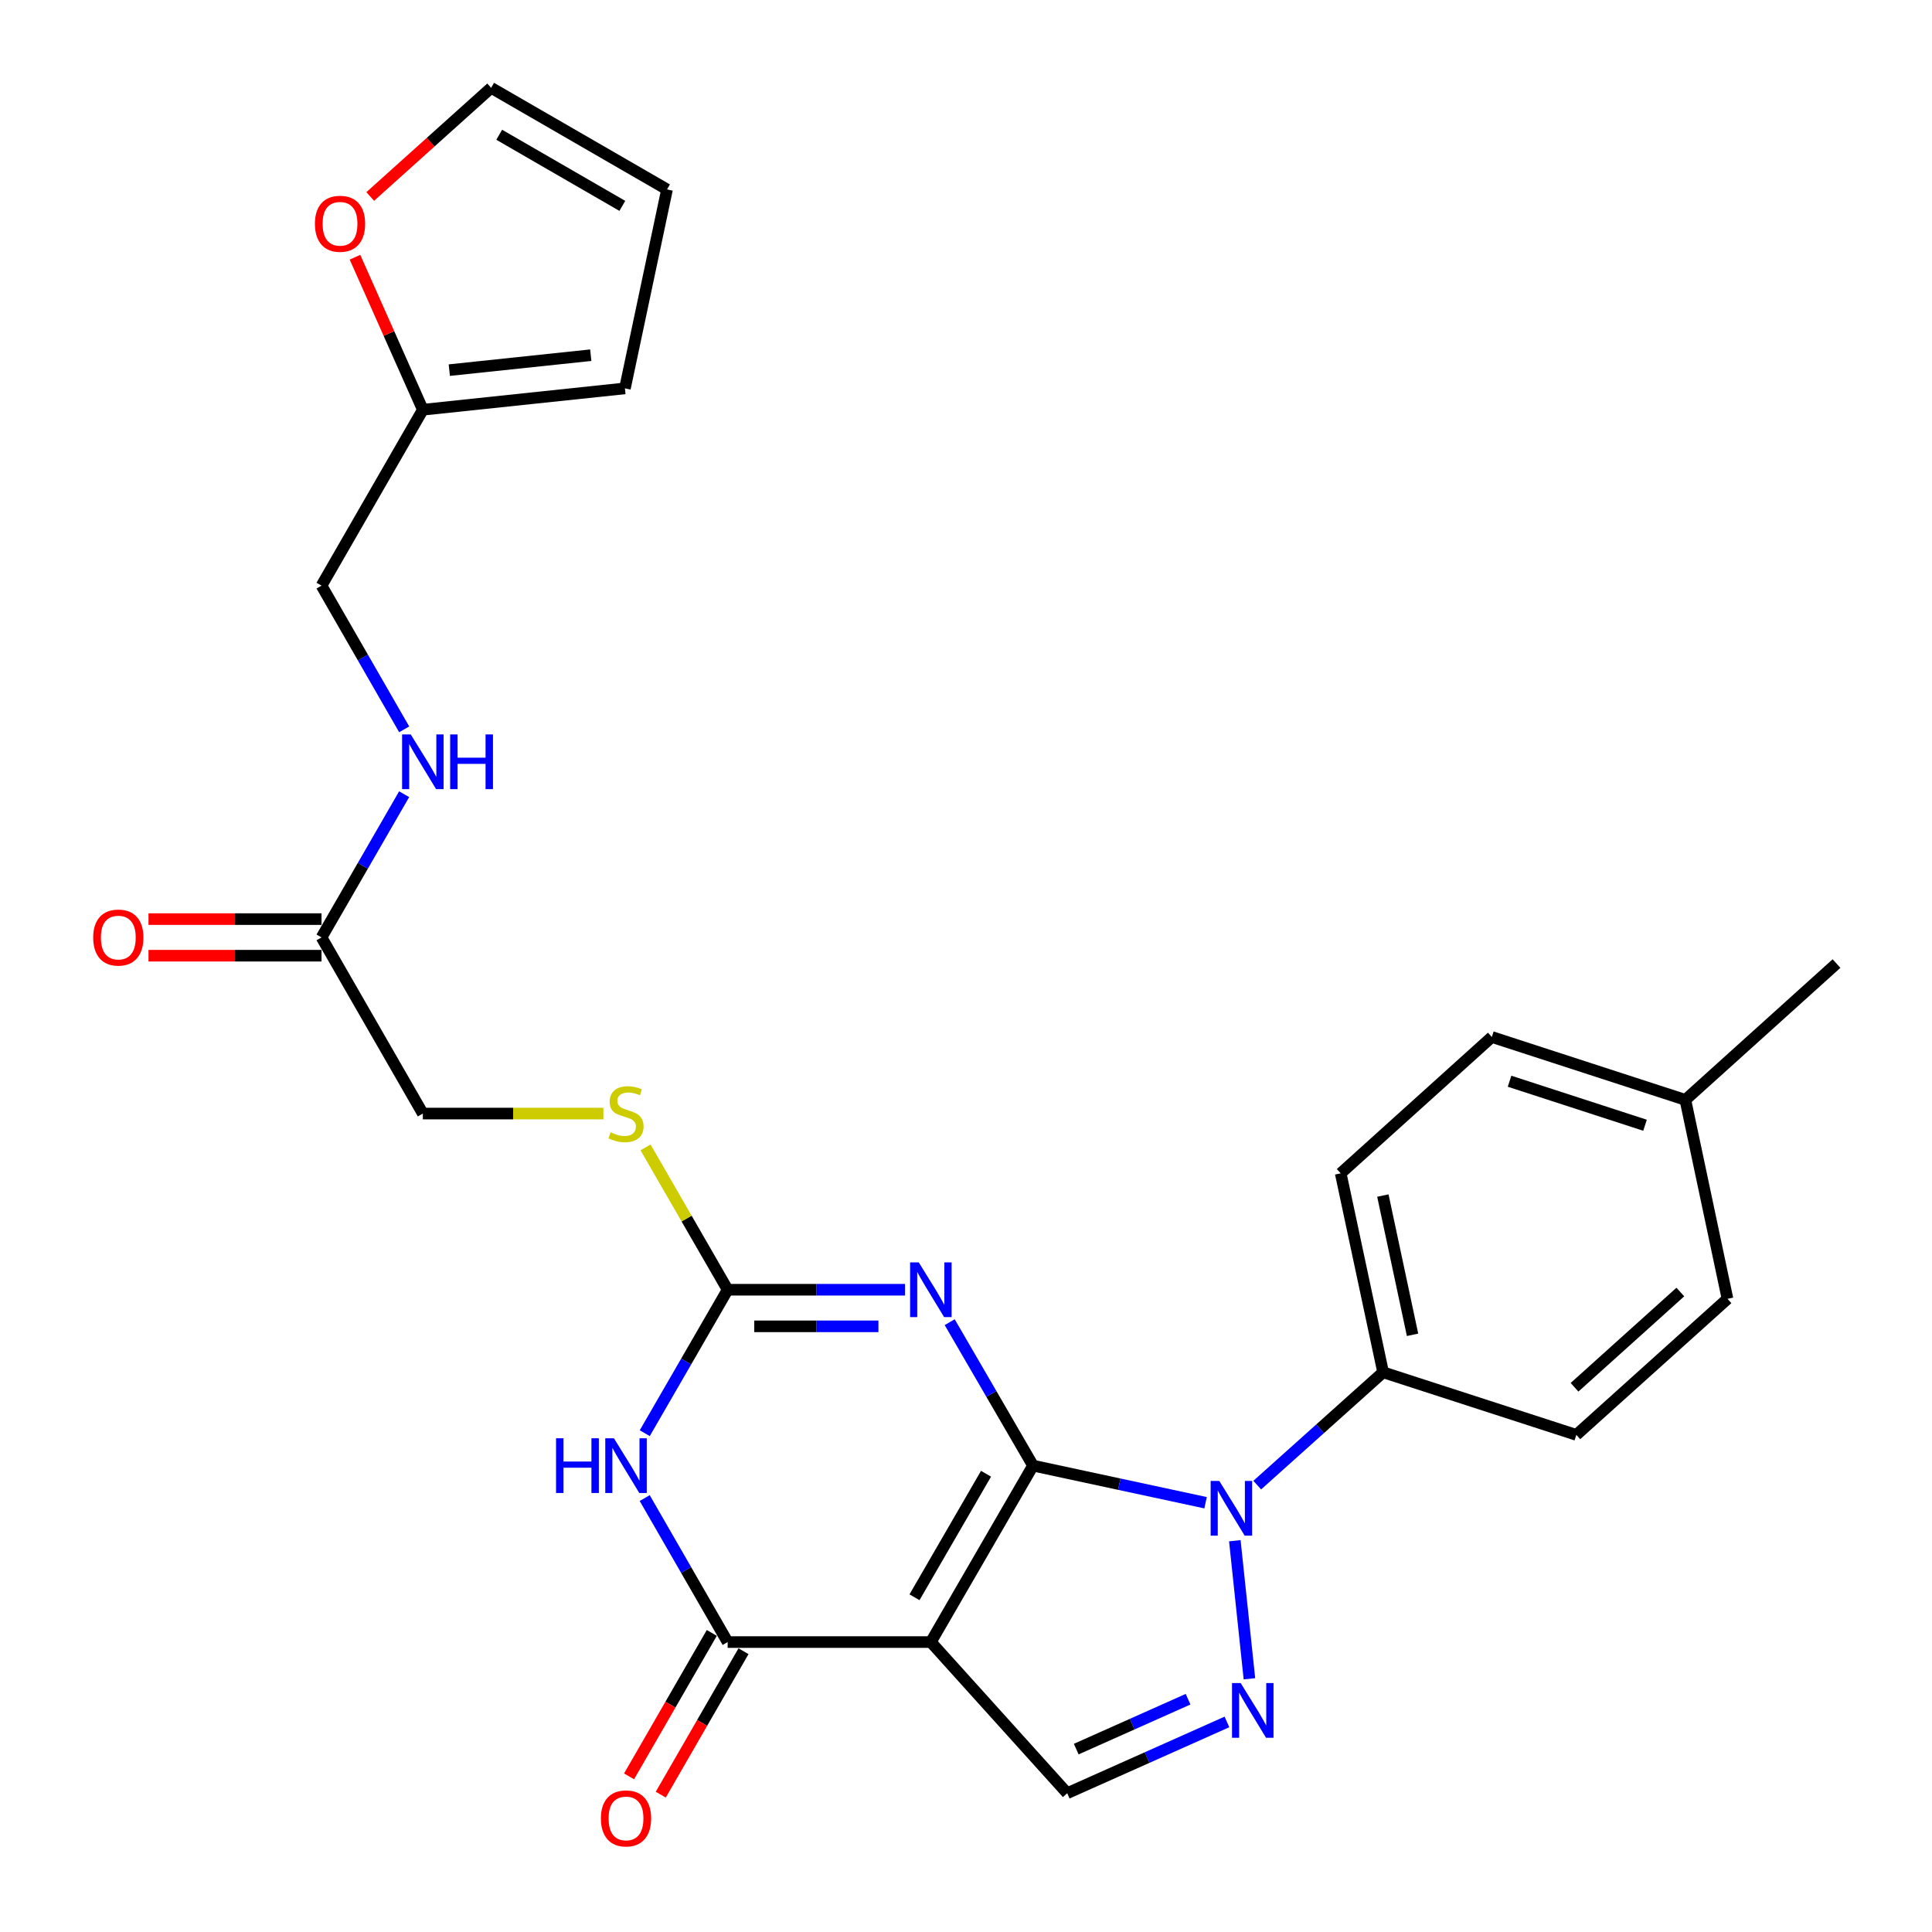 <?xml version='1.0' encoding='iso-8859-1'?>
<svg version='1.1' baseProfile='full'
              xmlns='http://www.w3.org/2000/svg'
                      xmlns:rdkit='http://www.rdkit.org/xml'
                      xmlns:xlink='http://www.w3.org/1999/xlink'
                  xml:space='preserve'
width='1000px' height='1000px' viewBox='0 0 1000 1000'>
<!-- END OF HEADER -->
<rect style='opacity:1.0;fill:#FFFFFF;stroke:none' width='1000' height='1000' x='0' y='0'> </rect>
<path class='bond-0' d='M 534.69,758.606 L 481.808,849.931' style='fill:none;fill-rule:evenodd;stroke:#000000;stroke-width:6px;stroke-linecap:butt;stroke-linejoin:miter;stroke-opacity:1' />
<path class='bond-0' d='M 510.365,762.813 L 473.348,826.74' style='fill:none;fill-rule:evenodd;stroke:#000000;stroke-width:6px;stroke-linecap:butt;stroke-linejoin:miter;stroke-opacity:1' />
<path class='bond-1' d='M 534.69,758.606 L 513.126,721.482' style='fill:none;fill-rule:evenodd;stroke:#000000;stroke-width:6px;stroke-linecap:butt;stroke-linejoin:miter;stroke-opacity:1' />
<path class='bond-1' d='M 513.126,721.482 L 491.562,684.358' style='fill:none;fill-rule:evenodd;stroke:#0000FF;stroke-width:6px;stroke-linecap:butt;stroke-linejoin:miter;stroke-opacity:1' />
<path class='bond-2' d='M 534.69,758.606 L 579.347,768.209' style='fill:none;fill-rule:evenodd;stroke:#000000;stroke-width:6px;stroke-linecap:butt;stroke-linejoin:miter;stroke-opacity:1' />
<path class='bond-2' d='M 579.347,768.209 L 624.005,777.811' style='fill:none;fill-rule:evenodd;stroke:#0000FF;stroke-width:6px;stroke-linecap:butt;stroke-linejoin:miter;stroke-opacity:1' />
<path class='bond-4' d='M 481.808,849.931 L 376.634,849.931' style='fill:none;fill-rule:evenodd;stroke:#000000;stroke-width:6px;stroke-linecap:butt;stroke-linejoin:miter;stroke-opacity:1' />
<path class='bond-7' d='M 481.808,849.931 L 552.381,928.165' style='fill:none;fill-rule:evenodd;stroke:#000000;stroke-width:6px;stroke-linecap:butt;stroke-linejoin:miter;stroke-opacity:1' />
<path class='bond-6' d='M 468.439,667.566 L 422.537,667.566' style='fill:none;fill-rule:evenodd;stroke:#0000FF;stroke-width:6px;stroke-linecap:butt;stroke-linejoin:miter;stroke-opacity:1' />
<path class='bond-6' d='M 422.537,667.566 L 376.634,667.566' style='fill:none;fill-rule:evenodd;stroke:#000000;stroke-width:6px;stroke-linecap:butt;stroke-linejoin:miter;stroke-opacity:1' />
<path class='bond-6' d='M 454.668,686.508 L 422.537,686.508' style='fill:none;fill-rule:evenodd;stroke:#0000FF;stroke-width:6px;stroke-linecap:butt;stroke-linejoin:miter;stroke-opacity:1' />
<path class='bond-6' d='M 422.537,686.508 L 390.405,686.508' style='fill:none;fill-rule:evenodd;stroke:#000000;stroke-width:6px;stroke-linecap:butt;stroke-linejoin:miter;stroke-opacity:1' />
<path class='bond-5' d='M 639.145,797.475 L 646.7,868.934' style='fill:none;fill-rule:evenodd;stroke:#0000FF;stroke-width:6px;stroke-linecap:butt;stroke-linejoin:miter;stroke-opacity:1' />
<path class='bond-8' d='M 650.747,768.694 L 683.323,739.493' style='fill:none;fill-rule:evenodd;stroke:#0000FF;stroke-width:6px;stroke-linecap:butt;stroke-linejoin:miter;stroke-opacity:1' />
<path class='bond-8' d='M 683.323,739.493 L 715.899,710.292' style='fill:none;fill-rule:evenodd;stroke:#000000;stroke-width:6px;stroke-linecap:butt;stroke-linejoin:miter;stroke-opacity:1' />
<path class='bond-3' d='M 333.727,741.818 L 355.181,704.692' style='fill:none;fill-rule:evenodd;stroke:#0000FF;stroke-width:6px;stroke-linecap:butt;stroke-linejoin:miter;stroke-opacity:1' />
<path class='bond-3' d='M 355.181,704.692 L 376.634,667.566' style='fill:none;fill-rule:evenodd;stroke:#000000;stroke-width:6px;stroke-linecap:butt;stroke-linejoin:miter;stroke-opacity:1' />
<path class='bond-28' d='M 333.701,775.401 L 355.167,812.666' style='fill:none;fill-rule:evenodd;stroke:#0000FF;stroke-width:6px;stroke-linecap:butt;stroke-linejoin:miter;stroke-opacity:1' />
<path class='bond-28' d='M 355.167,812.666 L 376.634,849.931' style='fill:none;fill-rule:evenodd;stroke:#000000;stroke-width:6px;stroke-linecap:butt;stroke-linejoin:miter;stroke-opacity:1' />
<path class='bond-12' d='M 368.43,845.199 L 347.015,882.322' style='fill:none;fill-rule:evenodd;stroke:#000000;stroke-width:6px;stroke-linecap:butt;stroke-linejoin:miter;stroke-opacity:1' />
<path class='bond-12' d='M 347.015,882.322 L 325.601,919.445' style='fill:none;fill-rule:evenodd;stroke:#FF0000;stroke-width:6px;stroke-linecap:butt;stroke-linejoin:miter;stroke-opacity:1' />
<path class='bond-12' d='M 384.838,854.664 L 363.424,891.787' style='fill:none;fill-rule:evenodd;stroke:#000000;stroke-width:6px;stroke-linecap:butt;stroke-linejoin:miter;stroke-opacity:1' />
<path class='bond-12' d='M 363.424,891.787 L 342.009,928.911' style='fill:none;fill-rule:evenodd;stroke:#FF0000;stroke-width:6px;stroke-linecap:butt;stroke-linejoin:miter;stroke-opacity:1' />
<path class='bond-27' d='M 635.061,891.268 L 593.721,909.716' style='fill:none;fill-rule:evenodd;stroke:#0000FF;stroke-width:6px;stroke-linecap:butt;stroke-linejoin:miter;stroke-opacity:1' />
<path class='bond-27' d='M 593.721,909.716 L 552.381,928.165' style='fill:none;fill-rule:evenodd;stroke:#000000;stroke-width:6px;stroke-linecap:butt;stroke-linejoin:miter;stroke-opacity:1' />
<path class='bond-27' d='M 614.94,879.504 L 586.001,892.418' style='fill:none;fill-rule:evenodd;stroke:#0000FF;stroke-width:6px;stroke-linecap:butt;stroke-linejoin:miter;stroke-opacity:1' />
<path class='bond-27' d='M 586.001,892.418 L 557.063,905.332' style='fill:none;fill-rule:evenodd;stroke:#000000;stroke-width:6px;stroke-linecap:butt;stroke-linejoin:miter;stroke-opacity:1' />
<path class='bond-9' d='M 376.634,667.566 L 355.382,630.727' style='fill:none;fill-rule:evenodd;stroke:#000000;stroke-width:6px;stroke-linecap:butt;stroke-linejoin:miter;stroke-opacity:1' />
<path class='bond-9' d='M 355.382,630.727 L 334.129,593.889' style='fill:none;fill-rule:evenodd;stroke:#CCCC00;stroke-width:6px;stroke-linecap:butt;stroke-linejoin:miter;stroke-opacity:1' />
<path class='bond-19' d='M 715.899,710.292 L 693.946,607.317' style='fill:none;fill-rule:evenodd;stroke:#000000;stroke-width:6px;stroke-linecap:butt;stroke-linejoin:miter;stroke-opacity:1' />
<path class='bond-19' d='M 731.132,690.896 L 715.765,618.814' style='fill:none;fill-rule:evenodd;stroke:#000000;stroke-width:6px;stroke-linecap:butt;stroke-linejoin:miter;stroke-opacity:1' />
<path class='bond-20' d='M 715.899,710.292 L 815.916,742.694' style='fill:none;fill-rule:evenodd;stroke:#000000;stroke-width:6px;stroke-linecap:butt;stroke-linejoin:miter;stroke-opacity:1' />
<path class='bond-21' d='M 312.317,576.377 L 265.59,576.377' style='fill:none;fill-rule:evenodd;stroke:#CCCC00;stroke-width:6px;stroke-linecap:butt;stroke-linejoin:miter;stroke-opacity:1' />
<path class='bond-21' d='M 265.59,576.377 L 218.862,576.377' style='fill:none;fill-rule:evenodd;stroke:#000000;stroke-width:6px;stroke-linecap:butt;stroke-linejoin:miter;stroke-opacity:1' />
<path class='bond-10' d='M 166.422,485.2 L 218.862,576.377' style='fill:none;fill-rule:evenodd;stroke:#000000;stroke-width:6px;stroke-linecap:butt;stroke-linejoin:miter;stroke-opacity:1' />
<path class='bond-14' d='M 166.422,485.2 L 187.801,448.139' style='fill:none;fill-rule:evenodd;stroke:#000000;stroke-width:6px;stroke-linecap:butt;stroke-linejoin:miter;stroke-opacity:1' />
<path class='bond-14' d='M 187.801,448.139 L 209.18,411.079' style='fill:none;fill-rule:evenodd;stroke:#0000FF;stroke-width:6px;stroke-linecap:butt;stroke-linejoin:miter;stroke-opacity:1' />
<path class='bond-18' d='M 166.422,475.728 L 121.645,475.728' style='fill:none;fill-rule:evenodd;stroke:#000000;stroke-width:6px;stroke-linecap:butt;stroke-linejoin:miter;stroke-opacity:1' />
<path class='bond-18' d='M 121.645,475.728 L 76.867,475.728' style='fill:none;fill-rule:evenodd;stroke:#FF0000;stroke-width:6px;stroke-linecap:butt;stroke-linejoin:miter;stroke-opacity:1' />
<path class='bond-18' d='M 166.422,494.671 L 121.645,494.671' style='fill:none;fill-rule:evenodd;stroke:#000000;stroke-width:6px;stroke-linecap:butt;stroke-linejoin:miter;stroke-opacity:1' />
<path class='bond-18' d='M 121.645,494.671 L 76.867,494.671' style='fill:none;fill-rule:evenodd;stroke:#FF0000;stroke-width:6px;stroke-linecap:butt;stroke-linejoin:miter;stroke-opacity:1' />
<path class='bond-11' d='M 218.862,212.077 L 166.422,303.118' style='fill:none;fill-rule:evenodd;stroke:#000000;stroke-width:6px;stroke-linecap:butt;stroke-linejoin:miter;stroke-opacity:1' />
<path class='bond-13' d='M 218.862,212.077 L 201.301,172.608' style='fill:none;fill-rule:evenodd;stroke:#000000;stroke-width:6px;stroke-linecap:butt;stroke-linejoin:miter;stroke-opacity:1' />
<path class='bond-13' d='M 201.301,172.608 L 183.739,133.139' style='fill:none;fill-rule:evenodd;stroke:#FF0000;stroke-width:6px;stroke-linecap:butt;stroke-linejoin:miter;stroke-opacity:1' />
<path class='bond-15' d='M 218.862,212.077 L 323.458,201.027' style='fill:none;fill-rule:evenodd;stroke:#000000;stroke-width:6px;stroke-linecap:butt;stroke-linejoin:miter;stroke-opacity:1' />
<path class='bond-15' d='M 232.561,191.582 L 305.778,183.847' style='fill:none;fill-rule:evenodd;stroke:#000000;stroke-width:6px;stroke-linecap:butt;stroke-linejoin:miter;stroke-opacity:1' />
<path class='bond-16' d='M 191.628,101.697 L 222.92,73.576' style='fill:none;fill-rule:evenodd;stroke:#FF0000;stroke-width:6px;stroke-linecap:butt;stroke-linejoin:miter;stroke-opacity:1' />
<path class='bond-16' d='M 222.92,73.576 L 254.212,45.455' style='fill:none;fill-rule:evenodd;stroke:#000000;stroke-width:6px;stroke-linecap:butt;stroke-linejoin:miter;stroke-opacity:1' />
<path class='bond-22' d='M 209.206,377.506 L 187.814,340.312' style='fill:none;fill-rule:evenodd;stroke:#0000FF;stroke-width:6px;stroke-linecap:butt;stroke-linejoin:miter;stroke-opacity:1' />
<path class='bond-22' d='M 187.814,340.312 L 166.422,303.118' style='fill:none;fill-rule:evenodd;stroke:#000000;stroke-width:6px;stroke-linecap:butt;stroke-linejoin:miter;stroke-opacity:1' />
<path class='bond-17' d='M 323.458,201.027 L 345.252,98.052' style='fill:none;fill-rule:evenodd;stroke:#000000;stroke-width:6px;stroke-linecap:butt;stroke-linejoin:miter;stroke-opacity:1' />
<path class='bond-30' d='M 254.212,45.455 L 345.252,98.052' style='fill:none;fill-rule:evenodd;stroke:#000000;stroke-width:6px;stroke-linecap:butt;stroke-linejoin:miter;stroke-opacity:1' />
<path class='bond-30' d='M 258.392,69.746 L 322.12,106.565' style='fill:none;fill-rule:evenodd;stroke:#000000;stroke-width:6px;stroke-linecap:butt;stroke-linejoin:miter;stroke-opacity:1' />
<path class='bond-24' d='M 693.946,607.317 L 772.169,536.745' style='fill:none;fill-rule:evenodd;stroke:#000000;stroke-width:6px;stroke-linecap:butt;stroke-linejoin:miter;stroke-opacity:1' />
<path class='bond-23' d='M 815.916,742.694 L 894.15,672.27' style='fill:none;fill-rule:evenodd;stroke:#000000;stroke-width:6px;stroke-linecap:butt;stroke-linejoin:miter;stroke-opacity:1' />
<path class='bond-23' d='M 814.978,718.052 L 869.741,668.755' style='fill:none;fill-rule:evenodd;stroke:#000000;stroke-width:6px;stroke-linecap:butt;stroke-linejoin:miter;stroke-opacity:1' />
<path class='bond-25' d='M 894.15,672.27 L 872.344,569.295' style='fill:none;fill-rule:evenodd;stroke:#000000;stroke-width:6px;stroke-linecap:butt;stroke-linejoin:miter;stroke-opacity:1' />
<path class='bond-29' d='M 772.169,536.745 L 872.344,569.295' style='fill:none;fill-rule:evenodd;stroke:#000000;stroke-width:6px;stroke-linecap:butt;stroke-linejoin:miter;stroke-opacity:1' />
<path class='bond-29' d='M 781.342,559.643 L 851.464,582.428' style='fill:none;fill-rule:evenodd;stroke:#000000;stroke-width:6px;stroke-linecap:butt;stroke-linejoin:miter;stroke-opacity:1' />
<path class='bond-26' d='M 872.344,569.295 L 950.578,498.733' style='fill:none;fill-rule:evenodd;stroke:#000000;stroke-width:6px;stroke-linecap:butt;stroke-linejoin:miter;stroke-opacity:1' />
<path  class='atom-2' d='M 475.548 653.406
L 484.828 668.406
Q 485.748 669.886, 487.228 672.566
Q 488.708 675.246, 488.788 675.406
L 488.788 653.406
L 492.548 653.406
L 492.548 681.726
L 488.668 681.726
L 478.708 665.326
Q 477.548 663.406, 476.308 661.206
Q 475.108 659.006, 474.748 658.326
L 474.748 681.726
L 471.068 681.726
L 471.068 653.406
L 475.548 653.406
' fill='#0000FF'/>
<path  class='atom-3' d='M 631.11 766.525
L 640.39 781.525
Q 641.31 783.005, 642.79 785.685
Q 644.27 788.365, 644.35 788.525
L 644.35 766.525
L 648.11 766.525
L 648.11 794.845
L 644.23 794.845
L 634.27 778.445
Q 633.11 776.525, 631.87 774.325
Q 630.67 772.125, 630.31 771.445
L 630.31 794.845
L 626.63 794.845
L 626.63 766.525
L 631.11 766.525
' fill='#0000FF'/>
<path  class='atom-4' d='M 287.806 744.446
L 291.646 744.446
L 291.646 756.486
L 306.126 756.486
L 306.126 744.446
L 309.966 744.446
L 309.966 772.766
L 306.126 772.766
L 306.126 759.686
L 291.646 759.686
L 291.646 772.766
L 287.806 772.766
L 287.806 744.446
' fill='#0000FF'/>
<path  class='atom-4' d='M 317.766 744.446
L 327.046 759.446
Q 327.966 760.926, 329.446 763.606
Q 330.926 766.286, 331.006 766.446
L 331.006 744.446
L 334.766 744.446
L 334.766 772.766
L 330.886 772.766
L 320.926 756.366
Q 319.766 754.446, 318.526 752.246
Q 317.326 750.046, 316.966 749.366
L 316.966 772.766
L 313.286 772.766
L 313.286 744.446
L 317.766 744.446
' fill='#0000FF'/>
<path  class='atom-6' d='M 642.171 871.142
L 651.451 886.142
Q 652.371 887.622, 653.851 890.302
Q 655.331 892.982, 655.411 893.142
L 655.411 871.142
L 659.171 871.142
L 659.171 899.462
L 655.291 899.462
L 645.331 883.062
Q 644.171 881.142, 642.931 878.942
Q 641.731 876.742, 641.371 876.062
L 641.371 899.462
L 637.691 899.462
L 637.691 871.142
L 642.171 871.142
' fill='#0000FF'/>
<path  class='atom-10' d='M 316.026 586.097
Q 316.346 586.217, 317.666 586.777
Q 318.986 587.337, 320.426 587.697
Q 321.906 588.017, 323.346 588.017
Q 326.026 588.017, 327.586 586.737
Q 329.146 585.417, 329.146 583.137
Q 329.146 581.577, 328.346 580.617
Q 327.586 579.657, 326.386 579.137
Q 325.186 578.617, 323.186 578.017
Q 320.666 577.257, 319.146 576.537
Q 317.666 575.817, 316.586 574.297
Q 315.546 572.777, 315.546 570.217
Q 315.546 566.657, 317.946 564.457
Q 320.386 562.257, 325.186 562.257
Q 328.466 562.257, 332.186 563.817
L 331.266 566.897
Q 327.866 565.497, 325.306 565.497
Q 322.546 565.497, 321.026 566.657
Q 319.506 567.777, 319.546 569.737
Q 319.546 571.257, 320.306 572.177
Q 321.106 573.097, 322.226 573.617
Q 323.386 574.137, 325.306 574.737
Q 327.866 575.537, 329.386 576.337
Q 330.906 577.137, 331.986 578.777
Q 333.106 580.377, 333.106 583.137
Q 333.106 587.057, 330.466 589.177
Q 327.866 591.257, 323.506 591.257
Q 320.986 591.257, 319.066 590.697
Q 317.186 590.177, 314.946 589.257
L 316.026 586.097
' fill='#CCCC00'/>
<path  class='atom-13' d='M 311.026 941.21
Q 311.026 934.41, 314.386 930.61
Q 317.746 926.81, 324.026 926.81
Q 330.306 926.81, 333.666 930.61
Q 337.026 934.41, 337.026 941.21
Q 337.026 948.09, 333.626 952.01
Q 330.226 955.89, 324.026 955.89
Q 317.786 955.89, 314.386 952.01
Q 311.026 948.13, 311.026 941.21
M 324.026 952.69
Q 328.346 952.69, 330.666 949.81
Q 333.026 946.89, 333.026 941.21
Q 333.026 935.65, 330.666 932.85
Q 328.346 930.01, 324.026 930.01
Q 319.706 930.01, 317.346 932.81
Q 315.026 935.61, 315.026 941.21
Q 315.026 946.93, 317.346 949.81
Q 319.706 952.69, 324.026 952.69
' fill='#FF0000'/>
<path  class='atom-14' d='M 162.999 115.823
Q 162.999 109.023, 166.359 105.223
Q 169.719 101.423, 175.999 101.423
Q 182.279 101.423, 185.639 105.223
Q 188.999 109.023, 188.999 115.823
Q 188.999 122.703, 185.599 126.623
Q 182.199 130.503, 175.999 130.503
Q 169.759 130.503, 166.359 126.623
Q 162.999 122.743, 162.999 115.823
M 175.999 127.303
Q 180.319 127.303, 182.639 124.423
Q 184.999 121.503, 184.999 115.823
Q 184.999 110.263, 182.639 107.463
Q 180.319 104.623, 175.999 104.623
Q 171.679 104.623, 169.319 107.423
Q 166.999 110.223, 166.999 115.823
Q 166.999 121.543, 169.319 124.423
Q 171.679 127.303, 175.999 127.303
' fill='#FF0000'/>
<path  class='atom-15' d='M 212.602 380.136
L 221.882 395.136
Q 222.802 396.616, 224.282 399.296
Q 225.762 401.976, 225.842 402.136
L 225.842 380.136
L 229.602 380.136
L 229.602 408.456
L 225.722 408.456
L 215.762 392.056
Q 214.602 390.136, 213.362 387.936
Q 212.162 385.736, 211.802 385.056
L 211.802 408.456
L 208.122 408.456
L 208.122 380.136
L 212.602 380.136
' fill='#0000FF'/>
<path  class='atom-15' d='M 233.002 380.136
L 236.842 380.136
L 236.842 392.176
L 251.322 392.176
L 251.322 380.136
L 255.162 380.136
L 255.162 408.456
L 251.322 408.456
L 251.322 395.376
L 236.842 395.376
L 236.842 408.456
L 233.002 408.456
L 233.002 380.136
' fill='#0000FF'/>
<path  class='atom-19' d='M 48.238 485.28
Q 48.238 478.48, 51.598 474.68
Q 54.958 470.88, 61.238 470.88
Q 67.518 470.88, 70.878 474.68
Q 74.238 478.48, 74.238 485.28
Q 74.238 492.16, 70.838 496.08
Q 67.438 499.96, 61.238 499.96
Q 54.998 499.96, 51.598 496.08
Q 48.238 492.2, 48.238 485.28
M 61.238 496.76
Q 65.558 496.76, 67.878 493.88
Q 70.238 490.96, 70.238 485.28
Q 70.238 479.72, 67.878 476.92
Q 65.558 474.08, 61.238 474.08
Q 56.918 474.08, 54.558 476.88
Q 52.238 479.68, 52.238 485.28
Q 52.238 491, 54.558 493.88
Q 56.918 496.76, 61.238 496.76
' fill='#FF0000'/>
</svg>
